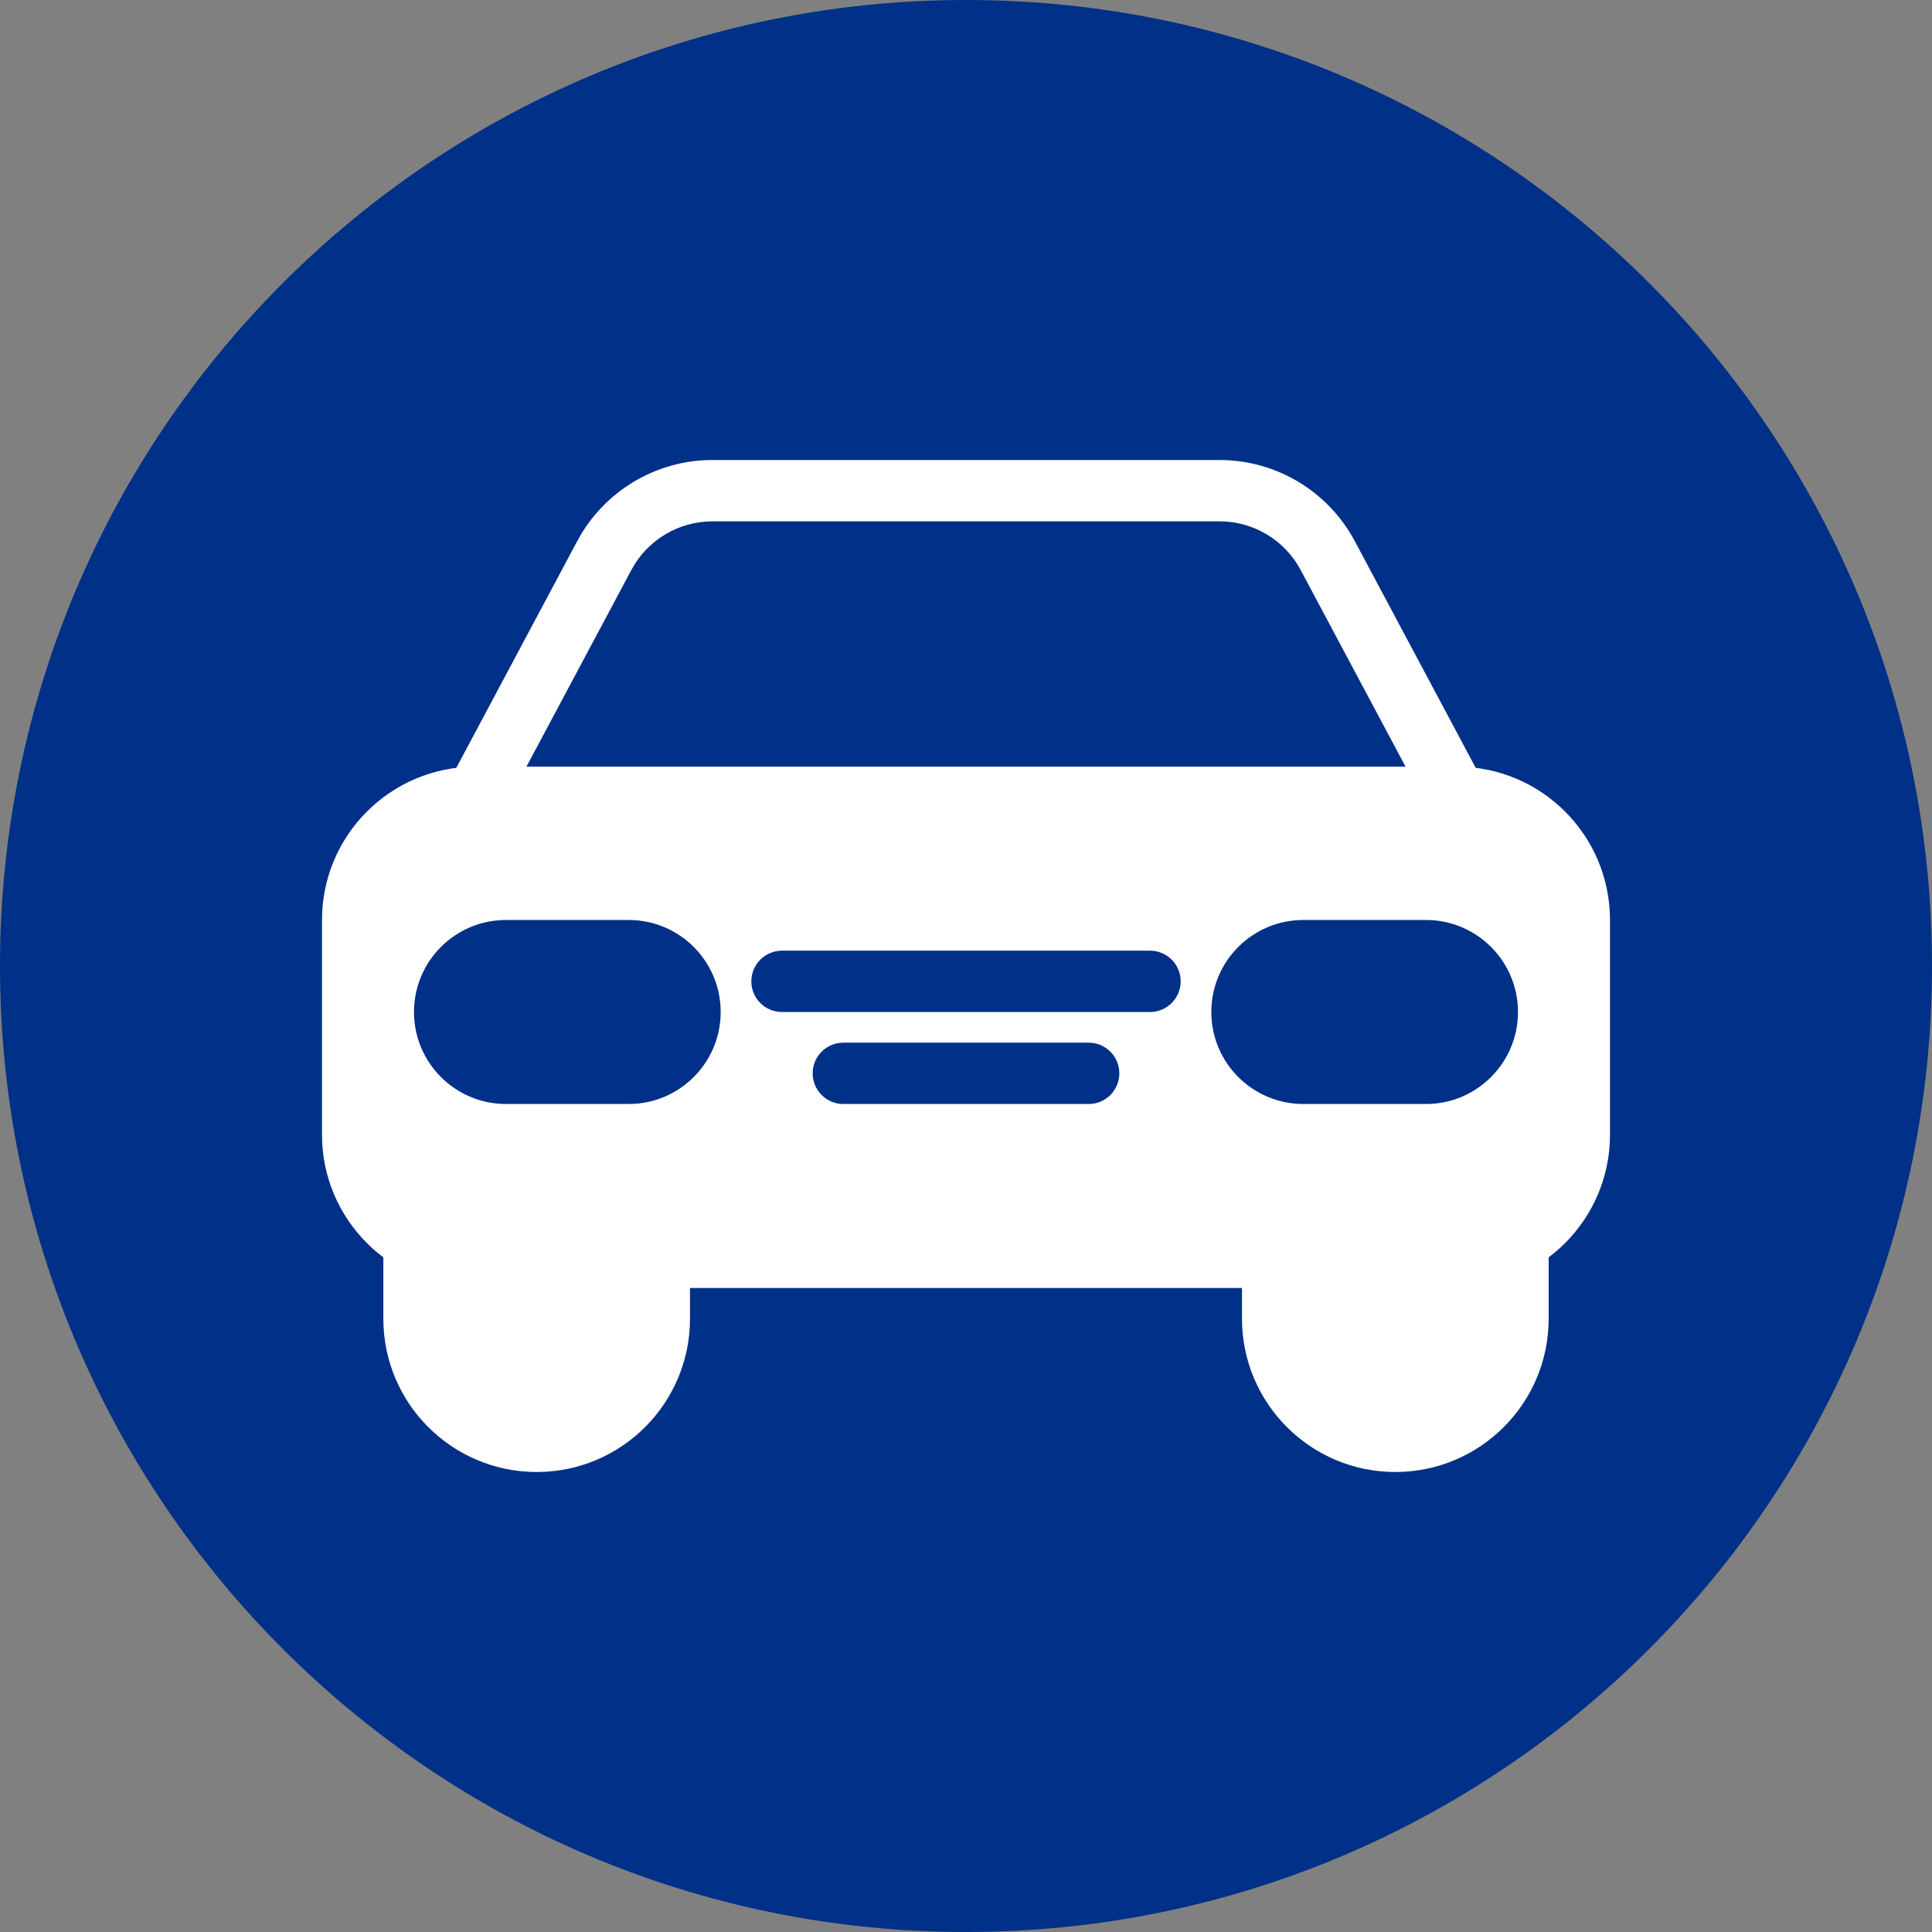 <svg xmlns="http://www.w3.org/2000/svg" xmlns:xlink="http://www.w3.org/1999/xlink" width="500" zoomAndPan="magnify" viewBox="0 0 375 375" height="500" preserveAspectRatio="xMidYMid meet" version="1.0"><rect x="0" y="0" width="375" height="375" fill="#808080" stroke="none"/><path fill="#003087" d="M 375 187.5 C 375 291.055 291.055 375 187.5 375 C 83.945 375 0 291.055 0 187.5 C 0 83.945 83.945 0 187.5 0 C 291.055 0 375 83.945 375 187.5 Z M 375 187.5 " fill-opacity="1" fill-rule="nonzero"/><path fill="#ffffff" d="M 112.031 105.043 C 117.207 95.344 127.301 89.285 138.293 89.285 L 236.707 89.285 C 247.699 89.285 257.793 95.344 262.969 105.043 L 287.992 151.961 C 288.973 153.805 288.918 156.031 287.844 157.824 C 286.766 159.617 284.828 160.715 282.738 160.715 L 92.262 160.715 C 90.172 160.715 88.234 159.617 87.156 157.824 C 86.082 156.031 86.027 153.805 87.012 151.961 Z M 138.293 101.191 C 131.699 101.191 125.641 104.824 122.539 110.645 L 102.184 148.809 L 272.816 148.809 L 252.461 110.645 C 249.359 104.824 243.301 101.191 236.707 101.191 Z M 138.293 101.191 " fill-opacity="1" fill-rule="evenodd"/><path fill="#ffffff" d="M 80.355 238.094 C 77.07 238.094 74.406 240.762 74.406 244.047 L 74.406 255.953 C 74.406 272.391 87.73 285.715 104.168 285.715 C 120.605 285.715 133.93 272.391 133.93 255.953 L 133.93 244.047 C 133.93 240.762 131.262 238.094 127.977 238.094 Z M 80.355 238.094 " fill-opacity="1" fill-rule="evenodd"/><path fill="#ffffff" d="M 247.023 238.094 C 243.734 238.094 241.07 240.762 241.07 244.047 L 241.07 255.953 C 241.07 272.391 254.398 285.715 270.832 285.715 C 287.27 285.715 300.594 272.391 300.594 255.953 L 300.594 244.047 C 300.594 240.762 297.93 238.094 294.641 238.094 Z M 247.023 238.094 " fill-opacity="1" fill-rule="evenodd"/><path fill="#ffffff" d="M 92.262 148.809 C 75.824 148.809 62.5 162.133 62.5 178.57 L 62.5 220.238 C 62.5 236.676 75.824 250 92.262 250 L 282.738 250 C 299.176 250 312.5 236.676 312.5 220.238 L 312.5 178.57 C 312.5 162.133 299.176 148.809 282.738 148.809 Z M 252.977 178.57 C 243.113 178.57 235.117 186.566 235.117 196.43 C 235.117 206.289 243.113 214.285 252.977 214.285 L 276.785 214.285 C 286.648 214.285 294.641 206.289 294.641 196.43 C 294.641 186.566 286.648 178.57 276.785 178.57 Z M 80.355 196.43 C 80.355 186.566 88.352 178.57 98.215 178.57 L 122.023 178.57 C 131.887 178.57 139.883 186.566 139.883 196.43 C 139.883 206.289 131.887 214.285 122.023 214.285 L 98.215 214.285 C 88.352 214.285 80.355 206.289 80.355 196.43 Z M 145.832 190.477 C 145.832 187.188 148.5 184.523 151.785 184.523 L 223.215 184.523 C 226.5 184.523 229.168 187.188 229.168 190.477 C 229.168 193.766 226.5 196.43 223.215 196.43 L 151.785 196.43 C 148.5 196.43 145.832 193.766 145.832 190.477 Z M 163.691 202.383 C 160.402 202.383 157.738 205.047 157.738 208.332 C 157.738 211.621 160.402 214.285 163.691 214.285 L 211.309 214.285 C 214.598 214.285 217.262 211.621 217.262 208.332 C 217.262 205.047 214.598 202.383 211.309 202.383 Z M 163.691 202.383 " fill-opacity="1" fill-rule="evenodd"/></svg>